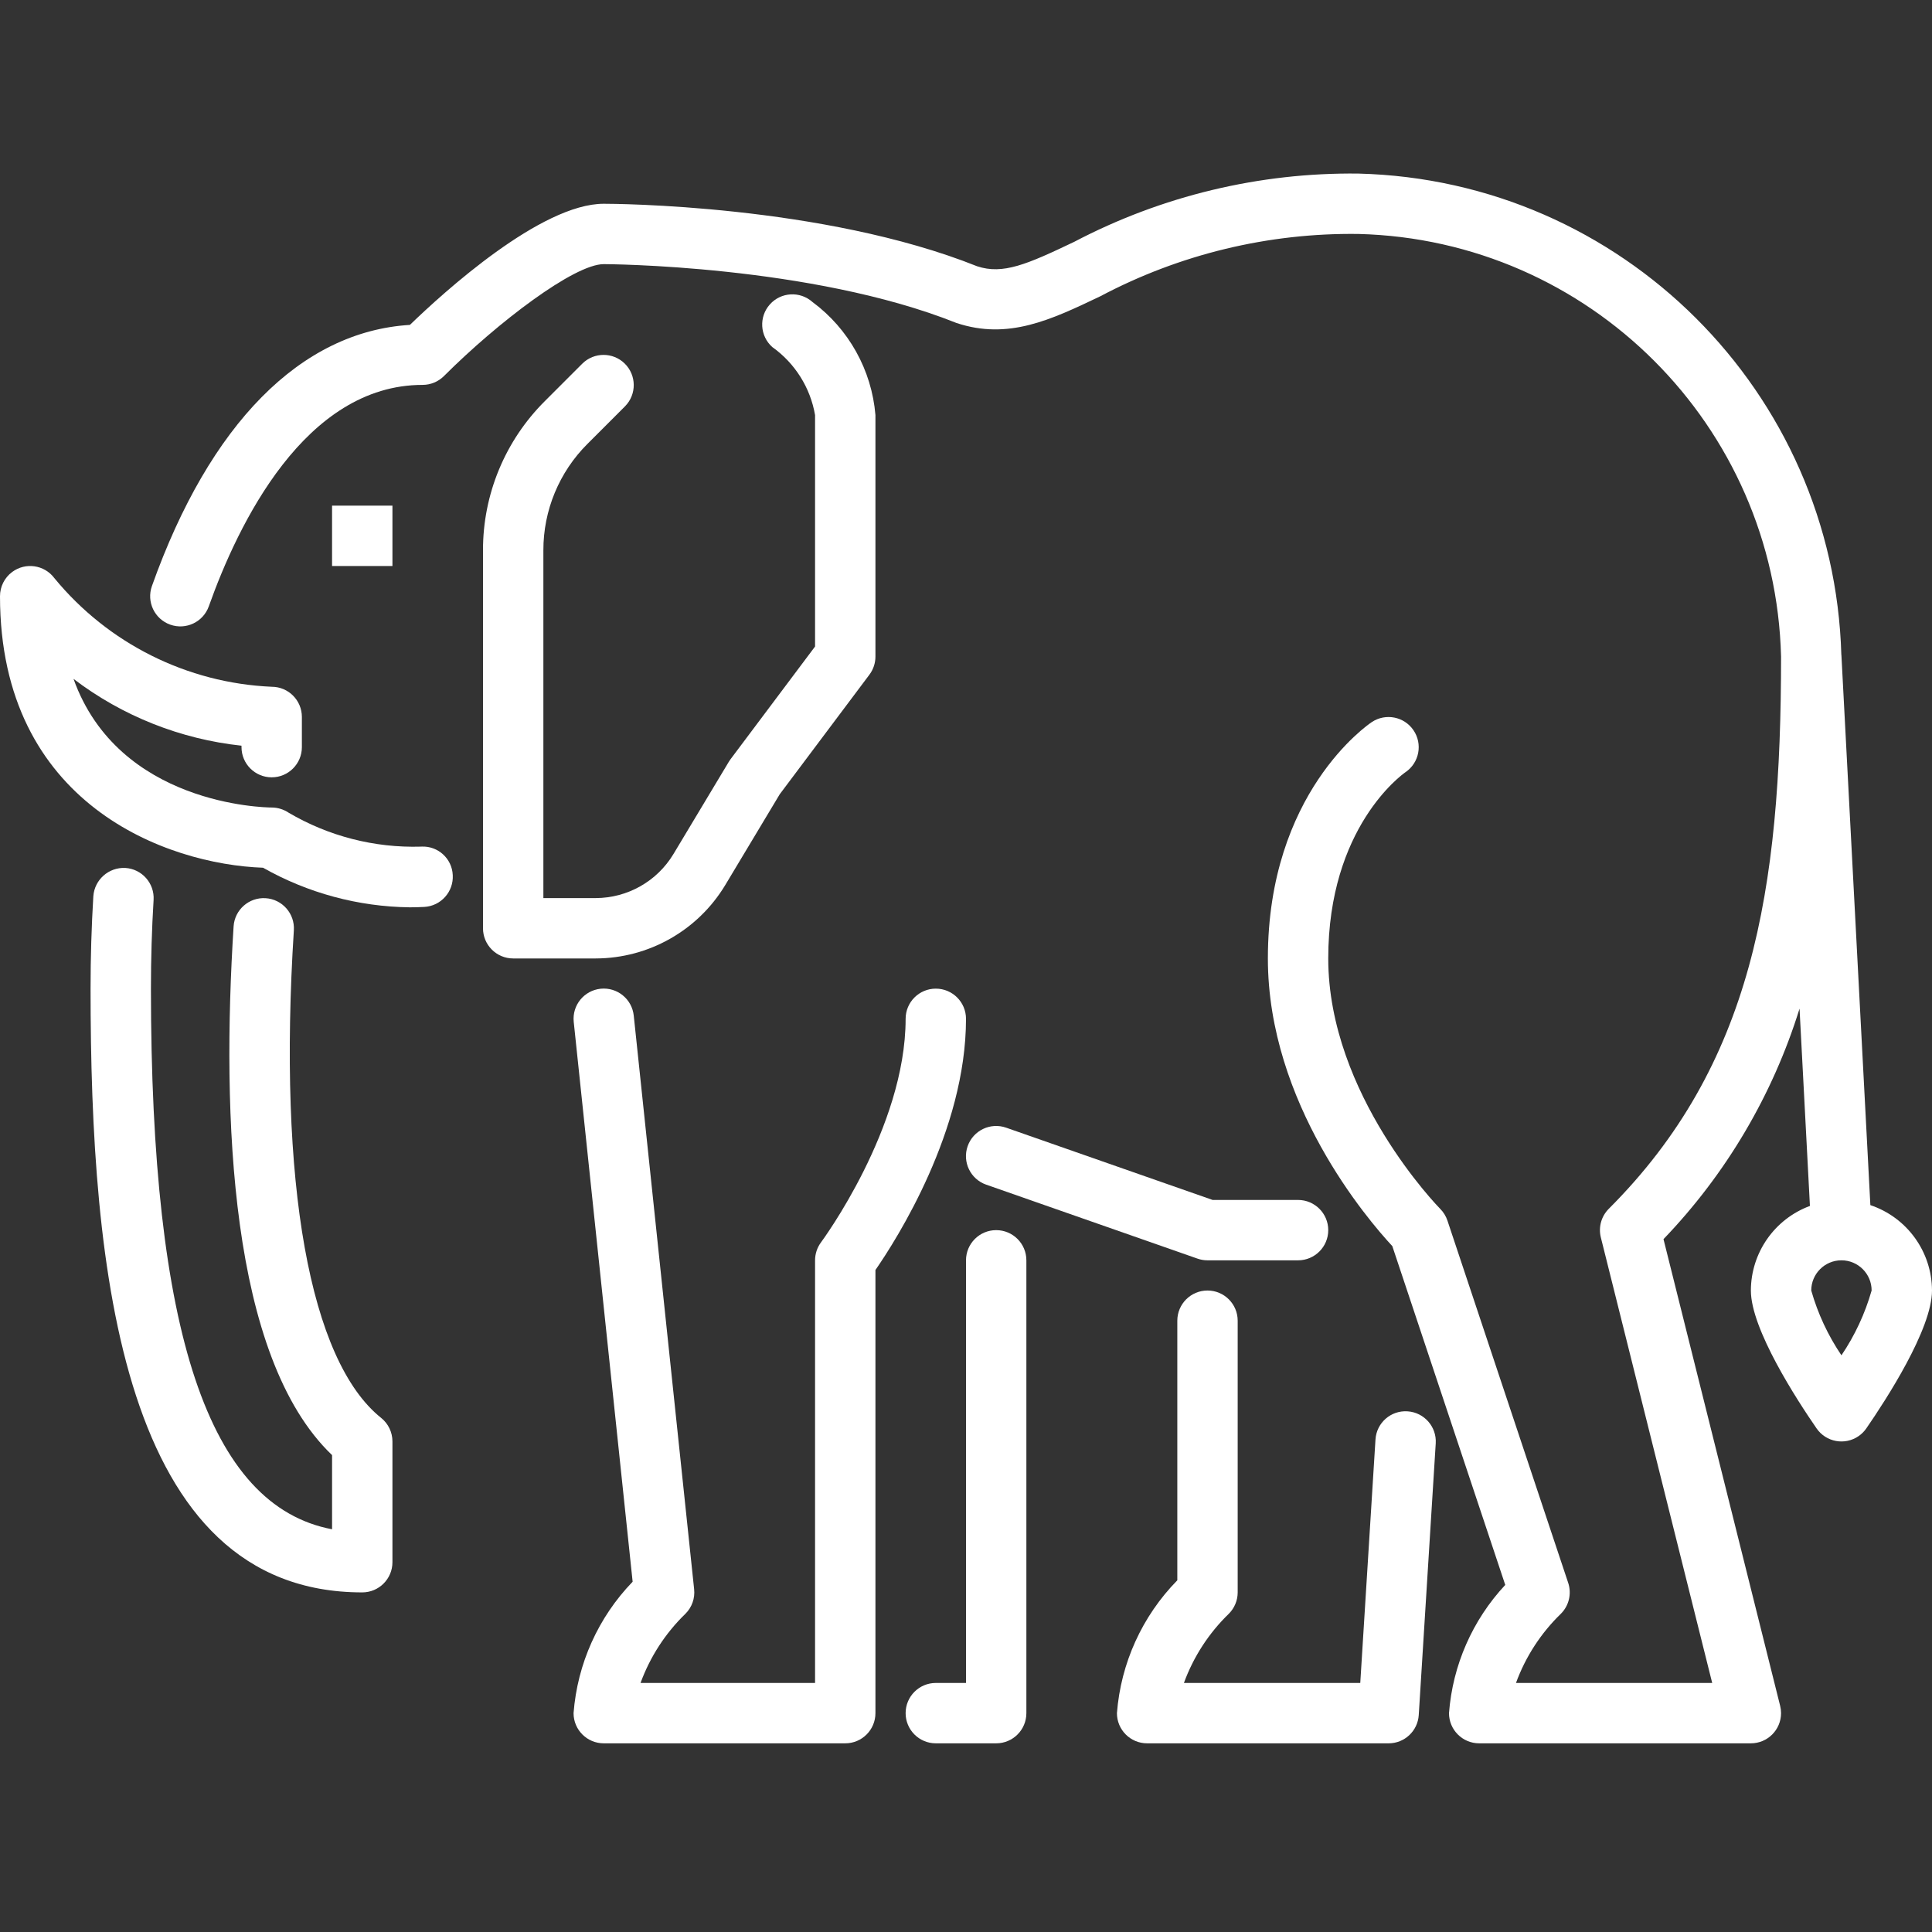 <?xml version="1.0" encoding="utf-8"?>
<!-- Generator: Adobe Illustrator 14.0.0, SVG Export Plug-In . SVG Version: 6.00 Build 43363)  -->
<!DOCTYPE svg PUBLIC "-//W3C//DTD SVG 1.1//EN" "http://www.w3.org/Graphics/SVG/1.1/DTD/svg11.dtd">
<svg version="1.1" id="Layer_1" xmlns="http://www.w3.org/2000/svg" xmlns:xlink="http://www.w3.org/1999/xlink" x="0px" y="0px"
	 width="512px" height="512px" viewBox="0 0 512 512" enable-background="new 0 0 512 512" xml:space="preserve">
<rect x="0" y="0" width="512" height="512" fill="#333333" stroke="none"/>
<g id="_4-elephant">
	<path fill="#FFFFFF" d="M373,374.016c-4.395-0.289-8.191,3.038-8.48,7.433c-0.002,0.018-0.003,0.035-0.004,0.052l-4.031,64.5
		H313.75c2.531-6.937,6.602-13.208,11.906-18.344c1.5-1.5,2.344-3.535,2.344-5.656v-72c0-4.418-3.582-8-8-8s-8,3.582-8,8v68.797
		c-9.309,9.487-14.974,21.952-16,35.203c-0.001,4.417,3.578,7.999,7.996,8c0.001,0,0.002,0,0.004,0h64
		c4.225,0,7.721-3.284,7.984-7.5l4.5-72C380.758,378.092,377.408,374.295,373,374.016z"/>
	<path fill="#FFFFFF" d="M264,326c-4.417-0.001-7.999,3.579-8,7.996c0,0.001,0,0.003,0,0.004v112h-8c-4.418,0-8,3.582-8,8
		s3.582,8,8,8h16c4.417,0.001,7.999-3.579,8-7.996c0-0.001,0-0.003,0-0.004V334c0.001-4.417-3.578-7.999-7.996-8
		C264.003,326,264.002,326,264,326z"/>
	<path fill="#FFFFFF" d="M261.359,313.949l56,19.602c0.849,0.298,1.741,0.449,2.641,0.449h24c4.418,0,8-3.582,8-8s-3.582-8-8-8
		h-22.641l-54.719-19.152c-4.168-1.465-8.734,0.727-10.199,4.895c-1.465,4.168,0.726,8.734,4.894,10.199
		C261.344,313.944,261.352,313.947,261.359,313.949L261.359,313.949z"/>
	<path fill="#FFFFFF" d="M248,262c-4.417-0.001-7.999,3.579-8,7.996c0,0.001,0,0.003,0,0.004c0,28.875-22.18,58.906-22.406,59.207
		c-1.033,1.385-1.592,3.065-1.594,4.793v112h-46.25c2.531-6.937,6.602-13.208,11.906-18.344c1.709-1.704,2.554-4.092,2.297-6.492
		l-16-152c-0.451-4.394-4.378-7.59-8.771-7.14c-4.394,0.451-7.59,4.378-7.139,8.771c0.001,0.014,0.003,0.026,0.004,0.04
		l15.609,148.336C158.544,428.606,153.007,440.923,152,454c-0.001,4.417,3.579,7.999,7.996,8c0.001,0,0.003,0,0.004,0h64
		c4.417,0.001,7.999-3.579,8-7.996c0-0.001,0-0.003,0-0.004V336.563c5.648-8.156,24-36.934,24-66.563
		c0.001-4.417-3.579-7.999-7.996-8C248.003,262,248.001,262,248,262z"/>
	<path fill="#FFFFFF" d="M77.875,246.508c0.272-4.41-3.083-8.205-7.493-8.478c-4.398-0.271-8.187,3.065-8.476,7.462
		c-3.18,50.086-1.07,114.156,26.094,140.125v19.656C55.305,399.078,40,353.105,40,262c0-7.918,0.234-15.828,0.703-23.516
		c0.269-4.408-3.086-8.199-7.494-8.469c-0.002,0-0.004,0-0.006,0c-4.392-0.217-8.153,3.114-8.469,7.5
		C24.25,245.52,24,253.758,24,262c0,74.492,8.188,160,72,160c4.417,0.001,7.999-3.579,8-7.996c0-0.001,0-0.003,0-0.004v-32
		c0.001-2.43-1.103-4.729-3-6.246C82.055,360.594,73.625,313.484,77.875,246.508z"/>
	<path fill="#FFFFFF" d="M192.18,234.582l14.469-24.113l23.75-31.668c1.039-1.385,1.601-3.069,1.602-4.801v-64
		c-0.991-11.928-7.075-22.851-16.695-29.973c-3.298-2.938-8.354-2.646-11.293,0.652c-2.938,3.298-2.646,8.354,0.652,11.293
		C210.673,96.251,214.748,102.73,216,110v61.332l-22.398,29.867c-0.165,0.22-0.319,0.448-0.461,0.684l-14.68,24.465
		c-4.354,7.211-12.154,11.629-20.578,11.652H144v-92.117c-0.029-10.615,4.191-20.801,11.719-28.285l9.938-9.941
		c3.096-3.152,3.05-8.216-0.102-11.313c-3.112-3.057-8.099-3.057-11.211,0l-9.938,9.938c-10.54,10.479-16.447,24.739-16.406,39.601
		V246c-0.001,4.417,3.579,7.999,7.996,8c0.001,0,0.003,0,0.004,0h21.883C171.921,253.96,184.922,246.6,192.18,234.582z"/>
	<path fill="#FFFFFF" d="M495.666,319.369l-7.674-145.791l-0.016,0.001C485.994,103.803,429.782,47.766,360,46
		c-26.218-0.311-52.102,5.904-75.32,18.086c-12.531,5.984-18.867,8.738-25.711,6.484C218.008,54.188,162.352,54,160,54
		c-16.617,0-42.352,23.375-51.375,32.102C79.75,87.863,55.57,112.285,40.258,155.32c-1.48,4.164,0.695,8.739,4.859,10.219
		c4.164,1.48,8.739-0.695,10.219-4.859C63.133,138.766,80.859,102,112,102c2.122-0.001,4.156-0.844,5.656-2.344
		C131.93,85.395,152.18,70,160,70c0.547,0,54.969,0.203,93.469,15.59c13.727,4.57,25.031-0.828,38.102-7.063
		C312.633,67.367,336.165,61.684,360,62c61.206,1.542,110.458,50.794,112,112c0,62.16-7.641,108.324-45.656,146.344
		c-1.987,1.987-2.785,4.872-2.102,7.598L453.75,446h-52c2.53-6.937,6.602-13.208,11.906-18.344c2.143-2.144,2.89-5.313,1.93-8.188
		l-32-96c-0.392-1.174-1.049-2.24-1.922-3.117C381.367,320.055,352,290.094,352,254c0-34.723,19.539-48.719,20.484-49.375
		c3.648-2.492,4.587-7.469,2.096-11.118c-2.465-3.609-7.371-4.573-11.018-2.163C362.438,192.094,336,210.223,336,254
		c0,38.414,26.508,69.27,32.977,76.23l29.93,89.789C390.22,429.323,384.962,441.309,384,454c-0.001,4.417,3.578,7.999,7.996,8
		c0.001,0,0.002,0,0.004,0h72c4.418-0.001,7.998-3.583,7.997-8c0-0.654-0.08-1.307-0.239-1.941l-30.914-123.672
		c16.6-17.286,28.943-38.202,36.053-61.09l2.752,52.287c-9.383,3.475-15.621,12.41-15.648,22.416
		c0,10.227,12.18,28.965,17.414,36.547c2.515,3.638,7.503,4.547,11.14,2.032c0.795-0.55,1.483-1.238,2.032-2.032
		C499.82,370.965,512,352.227,512,342C511.966,331.736,505.396,322.635,495.666,319.369z M488,359.172
		c-3.563-5.262-6.264-11.059-8-17.172c-0.002-4.418,3.578-8.002,7.996-8.004s8.002,3.578,8.004,7.996
		C494.26,348.106,491.56,353.905,488,359.172z"/>
	<rect x="88" y="134" fill="#FFFFFF" width="16" height="16"/>
	<path fill="#FFFFFF" d="M111.555,224.367c-12.322,0.365-24.497-2.764-35.117-9.023c-1.31-0.867-2.843-1.334-4.414-1.344
		c-1.938-0.012-40.594-0.672-52.539-34.086c12.948,9.847,28.341,15.969,44.516,17.703V198c0,4.418,3.582,8,8,8s8-3.582,8-8v-8
		c0.001-4.417-3.579-7.999-7.996-8c-0.001,0-0.002,0-0.004,0c-22.42-0.982-43.364-11.454-57.602-28.801
		c-2.65-3.534-7.665-4.25-11.199-1.6C1.185,153.11,0,155.481,0,158c0,55.242,44.313,71.059,69.703,71.957
		c11.868,6.715,25.24,10.324,38.875,10.492c1.273,0,2.563-0.035,3.867-0.105c4.41-0.246,7.785-4.021,7.539-8.431
		c0-0.001,0-0.002,0-0.003c-0.192-4.363-3.886-7.745-8.25-7.553C111.675,224.359,111.615,224.363,111.555,224.367z"/>
</g>
</svg>
